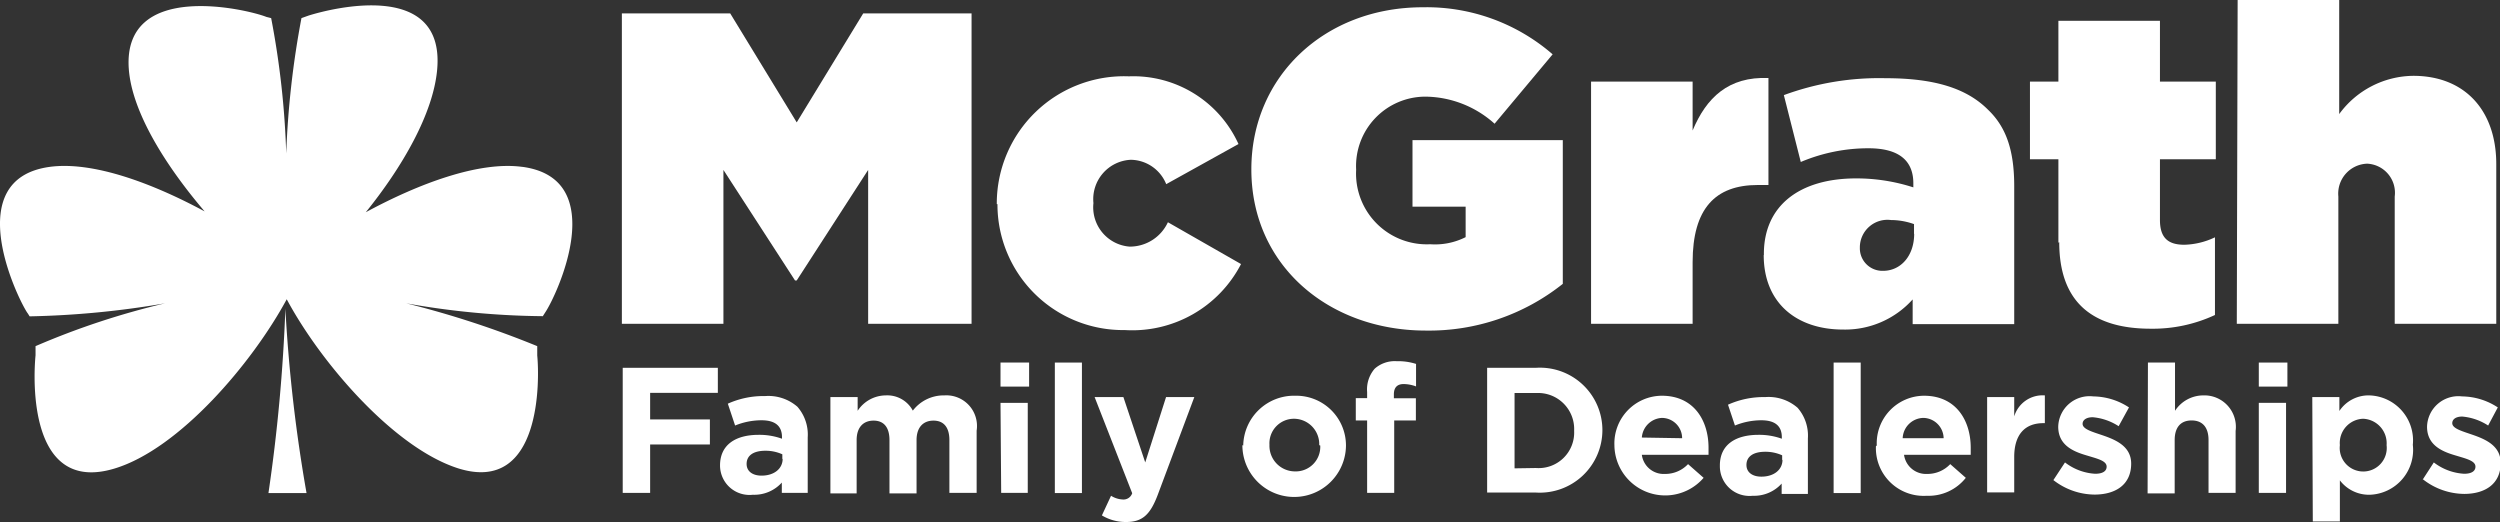 <svg xmlns="http://www.w3.org/2000/svg" viewBox="0 0 147.7 30.84"><rect x="0" y="0" width="147.7" height="30.84" fill="#333333" stroke="none"/><defs><style>.cls-1{fill:#fff;}</style></defs><g id="Layer_2" data-name="Layer 2"><g id="Layer_1-2" data-name="Layer 1"><polygon class="cls-1" points="36.79 21.73 42.41 21.73 42.41 23.21 38.41 23.21 38.41 24.78 41.94 24.78 41.94 26.26 38.41 26.26 38.41 29.12 36.79 29.12 36.79 21.73"/><path class="cls-1" d="M42.54,27.5v0c0-1.24.94-1.81,2.28-1.81a3.94,3.94,0,0,1,1.38.23v-.09c0-.67-.41-1-1.21-1a4.13,4.13,0,0,0-1.56.31L43,23.85a5.11,5.11,0,0,1,2.2-.45,2.61,2.61,0,0,1,1.91.63,2.5,2.5,0,0,1,.61,1.81v3.28H46.19v-.61a2.19,2.19,0,0,1-1.71.72,1.74,1.74,0,0,1-1.94-1.73m3.68-.37v-.29a2.4,2.4,0,0,0-1-.21c-.69,0-1.11.27-1.11.78v0c0,.44.36.69.88.69.75,0,1.25-.41,1.25-1"/><path class="cls-1" d="M49.06,23.46h1.61v.81a2,2,0,0,1,1.66-.91,1.71,1.71,0,0,1,1.6.9,2.29,2.29,0,0,1,1.86-.9,1.81,1.81,0,0,1,1.91,2.08v3.68H56.09V26c0-.76-.34-1.15-.94-1.15s-1,.39-1,1.15v3.15h-1.6V26c0-.76-.34-1.15-.94-1.15s-1,.39-1,1.15v3.15H49.06Z"/><path class="cls-1" d="M59.11,21.42H60.8v1.42H59.11Zm0,2.38h1.61v5.32H59.15Z"/><rect class="cls-1" x="62.32" y="21.42" width="1.6" height="7.71"/><path class="cls-1" d="M65.1,30.45l.54-1.16a1.43,1.43,0,0,0,.69.22.54.54,0,0,0,.56-.37l-2.22-5.68h1.7l1.29,3.86,1.23-3.86h1.67l-2.17,5.8c-.44,1.15-.9,1.58-1.86,1.58a2.72,2.72,0,0,1-1.43-.39"/><path class="cls-1" d="M73.45,26.32v0a3,3,0,0,1,3.07-2.94,2.94,2.94,0,0,1,3,2.92v0a3.06,3.06,0,0,1-6.12,0m4.54,0v0a1.5,1.5,0,0,0-1.49-1.56A1.45,1.45,0,0,0,75,26.28v0a1.51,1.51,0,0,0,1.49,1.57A1.45,1.45,0,0,0,78,26.32"/><path class="cls-1" d="M80.77,24.84H80.1V23.52h.67v-.36a1.86,1.86,0,0,1,.45-1.38,1.78,1.78,0,0,1,1.3-.44,3.46,3.46,0,0,1,1.14.16v1.33a2.15,2.15,0,0,0-.73-.14c-.37,0-.58.19-.58.61v.23h1.3v1.31H82.37v4.28h-1.6Z"/><path class="cls-1" d="M87.86,21.73h2.88a3.69,3.69,0,0,1,3.93,3.68v0a3.7,3.7,0,0,1-3.93,3.69H87.86Zm2.88,5.92A2.1,2.1,0,0,0,93,25.45v0a2.13,2.13,0,0,0-2.23-2.23H89.48v4.45Z"/><path class="cls-1" d="M95.38,26.32v0a2.82,2.82,0,0,1,2.8-2.94c1.89,0,2.76,1.46,2.76,3.07,0,.13,0,.27,0,.42H97A1.3,1.3,0,0,0,98.36,28a1.85,1.85,0,0,0,1.37-.58l.92.81a3,3,0,0,1-5.27-1.87m4-.47a1.2,1.2,0,0,0-1.19-1.2A1.25,1.25,0,0,0,97,25.85Z"/><path class="cls-1" d="M101.61,27.5v0c0-1.24.94-1.81,2.28-1.81a3.94,3.94,0,0,1,1.38.23v-.09c0-.67-.41-1-1.21-1a4.13,4.13,0,0,0-1.56.31l-.41-1.23a5.11,5.11,0,0,1,2.2-.45,2.61,2.61,0,0,1,1.91.63,2.5,2.5,0,0,1,.61,1.81v3.28h-1.55v-.61a2.19,2.19,0,0,1-1.71.72,1.75,1.75,0,0,1-1.94-1.73m3.68-.37v-.29a2.4,2.4,0,0,0-1-.21c-.69,0-1.11.27-1.11.78v0c0,.44.36.69.88.69.75,0,1.25-.41,1.25-1"/><rect class="cls-1" x="108.33" y="21.42" width="1.6" height="7.71"/><path class="cls-1" d="M110.88,26.32v0a2.81,2.81,0,0,1,2.79-2.94c1.89,0,2.76,1.46,2.76,3.07,0,.13,0,.27,0,.42h-3.94A1.31,1.31,0,0,0,113.85,28a1.85,1.85,0,0,0,1.37-.58l.92.81a2.8,2.8,0,0,1-2.31,1.06,2.82,2.82,0,0,1-3-2.93m4-.47a1.22,1.22,0,0,0-1.2-1.2,1.25,1.25,0,0,0-1.22,1.2Z"/><path class="cls-1" d="M117.4,23.46H119V24.6a1.75,1.75,0,0,1,1.81-1.24V25h-.09c-1.06,0-1.72.64-1.72,2v2.09h-1.6Z"/><path class="cls-1" d="M121.31,28.37l.69-1.05a3.22,3.22,0,0,0,1.78.67c.47,0,.68-.17.68-.42v0c0-.35-.55-.47-1.17-.66-.79-.23-1.69-.6-1.69-1.7v0a1.85,1.85,0,0,1,2.07-1.79,3.91,3.91,0,0,1,2.11.65l-.61,1.11a3.33,3.33,0,0,0-1.53-.53c-.39,0-.6.17-.6.39v0c0,.31.54.46,1.16.67.79.27,1.71.65,1.71,1.68v0c0,1.26-.94,1.83-2.17,1.83a4,4,0,0,1-2.43-.86"/><path class="cls-1" d="M126.9,21.42h1.6v2.85a2,2,0,0,1,1.66-.91,1.86,1.86,0,0,1,1.92,2.1v3.66h-1.6V26c0-.76-.36-1.16-1-1.16s-1,.4-1,1.16v3.15h-1.6Z"/><path class="cls-1" d="M133.45,21.42h1.69v1.42h-1.69Zm0,2.38h1.61v5.32h-1.61Z"/><path class="cls-1" d="M136.61,23.46h1.6v.82a2.07,2.07,0,0,1,1.76-.92,2.66,2.66,0,0,1,2.58,2.92v0A2.65,2.65,0,0,1,140,29.23a2.16,2.16,0,0,1-1.76-.85v2.43h-1.6ZM141,26.3v0a1.45,1.45,0,0,0-1.39-1.56,1.43,1.43,0,0,0-1.37,1.56v0a1.39,1.39,0,1,0,2.76,0"/><path class="cls-1" d="M143.11,28.37l.68-1.05a3.24,3.24,0,0,0,1.79.67c.46,0,.67-.17.67-.42v0c0-.35-.55-.47-1.17-.66-.79-.23-1.69-.6-1.69-1.7v0a1.85,1.85,0,0,1,2.07-1.79,3.91,3.91,0,0,1,2.11.65L147,25.14a3.33,3.33,0,0,0-1.53-.53c-.39,0-.59.17-.59.39v0c0,.31.54.46,1.15.67.79.27,1.71.65,1.71,1.68v0c0,1.26-.94,1.83-2.16,1.83a4,4,0,0,1-2.43-.86"/><polygon class="cls-1" points="36.74 0.79 43.14 0.79 47.07 7.23 51 0.79 57.4 0.79 57.4 19.13 51.29 19.13 51.29 10.04 47.07 16.57 46.97 16.57 42.74 10.04 42.74 19.13 36.74 19.13 36.74 0.79"/><path class="cls-1" d="M58.89,12.06V12A7.52,7.52,0,0,1,66.7,4.51a6.82,6.82,0,0,1,6.47,4L68.9,10.88a2.29,2.29,0,0,0-2.09-1.44A2.33,2.33,0,0,0,64.6,12V12a2.33,2.33,0,0,0,2.13,2.57A2.48,2.48,0,0,0,69,13.13l4.32,2.47a7.23,7.23,0,0,1-6.87,3.9,7.42,7.42,0,0,1-7.52-7.44"/><path class="cls-1" d="M73.93,10v0c0-5.48,4.33-9.57,10.12-9.57a11.36,11.36,0,0,1,7.68,2.78L88.3,7.31a6.19,6.19,0,0,0-4.06-1.6A4.1,4.1,0,0,0,80.12,10v.05a4.18,4.18,0,0,0,4.38,4.38,4,4,0,0,0,2.09-.42V12.21H83.45V8.28h8.88v8.49a12.67,12.67,0,0,1-8.09,2.76c-5.72,0-10.31-3.83-10.31-9.52"/><path class="cls-1" d="M94,4.82h6V7.71c.81-1.94,2.12-3.2,4.48-3.1v6.32h-.63c-2.51,0-3.85,1.39-3.85,4.56v3.64H94Z"/><path class="cls-1" d="M104.21,15.07V15c0-2.86,2.12-4.46,5.45-4.46a10.91,10.91,0,0,1,3.38.53v-.24c0-1.31-.81-2.07-2.65-2.07a10.24,10.24,0,0,0-4,.81l-1-3.95a16.29,16.29,0,0,1,6-1c2.91,0,4.8.6,6.06,1.86C118.54,7.52,119,8.91,119,11v8.15H113V17.69a5.36,5.36,0,0,1-4.11,1.78c-2.75,0-4.69-1.57-4.69-4.4m8.88-1.23v-.6a4.09,4.09,0,0,0-1.36-.24,1.63,1.63,0,0,0-1.84,1.6v.05A1.33,1.33,0,0,0,111.26,16c1,0,1.83-.84,1.83-2.2"/><path class="cls-1" d="M121.61,14.34V9.41h-1.68V4.82h1.68V1.23h6V4.82h3.3V9.41h-3.3V13c0,1.07.5,1.46,1.44,1.46a4.43,4.43,0,0,0,1.81-.44v4.59a8.69,8.69,0,0,1-3.8.81c-3.51,0-5.4-1.63-5.4-5.11"/><path class="cls-1" d="M132.2,0h6V6.74a5.48,5.48,0,0,1,4.38-2.26c3,0,4.9,2,4.9,5.22v9.43h-6V11.61a1.72,1.72,0,0,0-1.63-1.94,1.77,1.77,0,0,0-1.7,1.94v7.52h-6Z"/><path class="cls-1" d="M18.15,29.13H15.86a99.5,99.5,0,0,0,1-10.89,91.13,91.13,0,0,0,1.25,10.89"/><path class="cls-1" d="M30.86,9.86c-2.57-.35-6.15,1-9.25,2.68,2.15-2.66,4-5.84,4.22-8.46C26.28-1.21,19.6.49,18.23.92l-.42.15a53.05,53.05,0,0,0-.9,8,50.62,50.62,0,0,0-.89-8L15.74,1C14.59.54,7.22-1.19,7.61,4.08c.19,2.57,2.21,5.75,4.48,8.41C9,10.82,5.48,9.51,2.93,9.86c-5.23.72-2,7.56-1.33,8.6.06.08.1.15.15.23a52.71,52.71,0,0,0,8-.77A45.91,45.91,0,0,0,2.1,20.45c0,.16,0,.34,0,.54-.14,1.43-.41,8.23,4.67,6.69,3.83-1.16,8.14-6.24,10.17-10,2,3.74,6.34,8.8,10.16,10C32,29.19,31.88,22.43,31.74,21c0-.21,0-.39,0-.55A56.11,56.11,0,0,0,24,17.92a47.89,47.89,0,0,0,8.07.76l.14-.22c.68-1,3.9-7.88-1.33-8.6"/></g></g></svg>